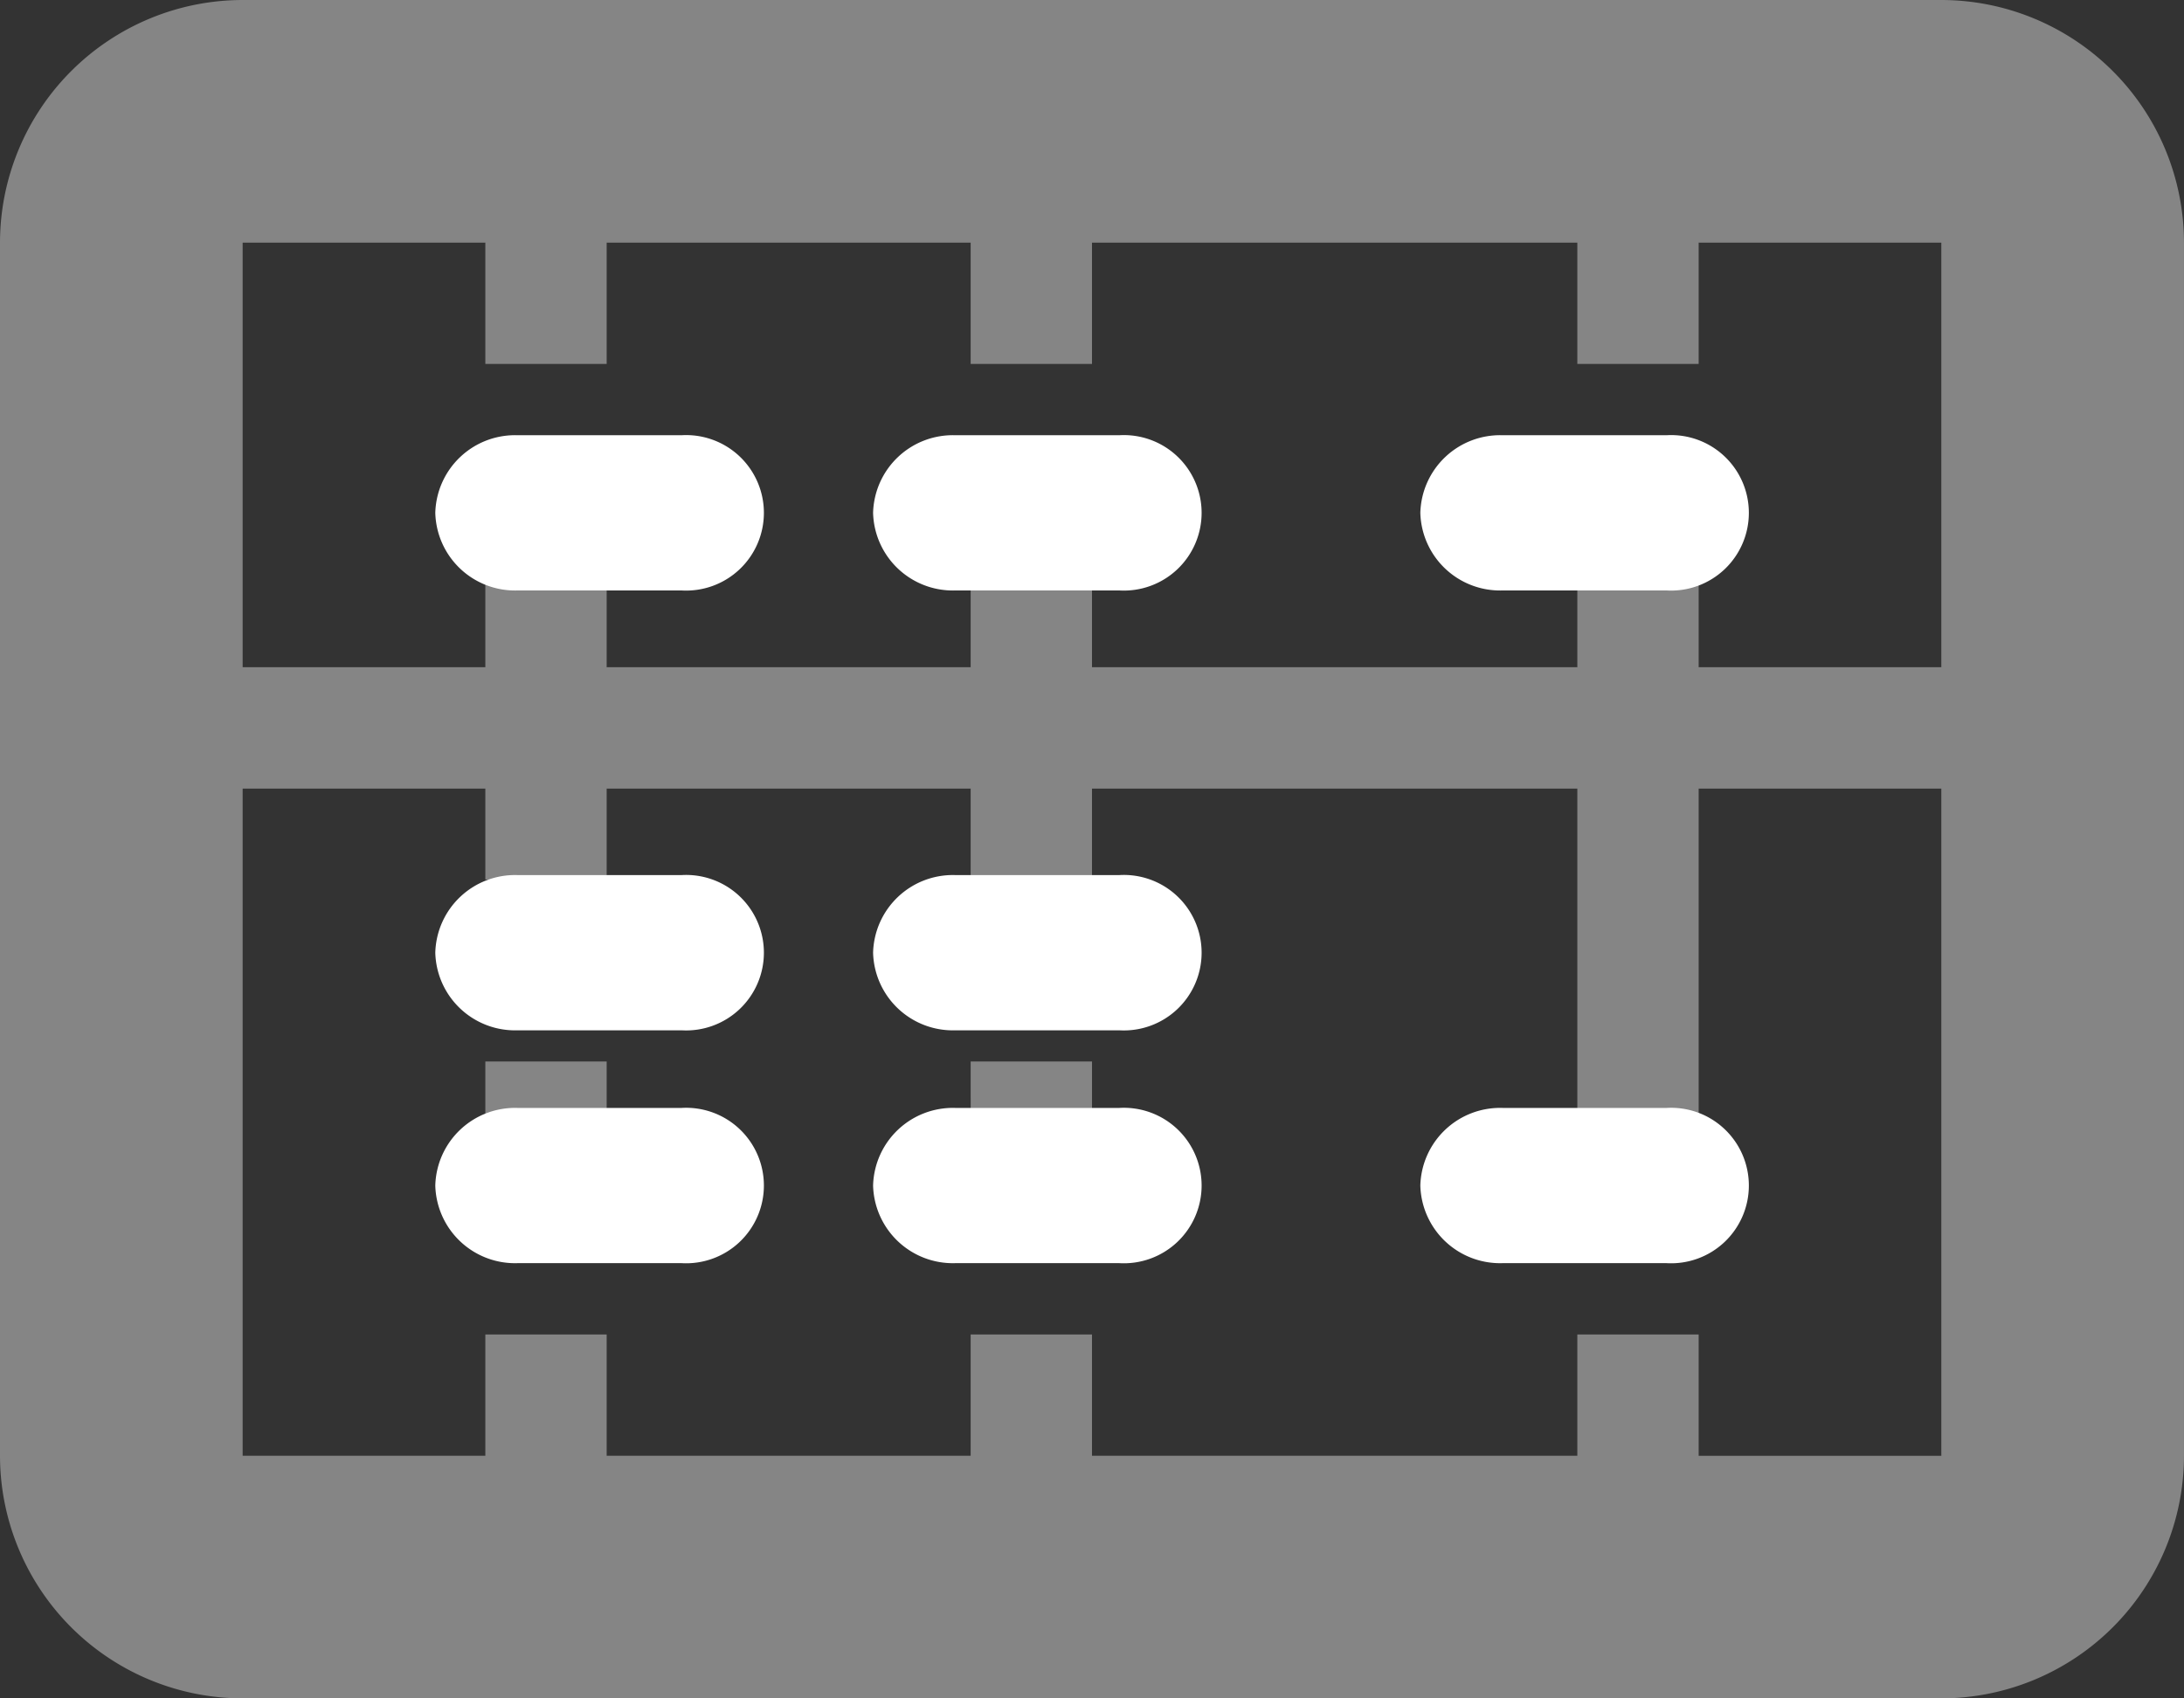 <?xml version="1.0" encoding="UTF-8"?> <svg xmlns="http://www.w3.org/2000/svg" width="109.929" height="85.5" viewBox="0 0 109.929 85.5"><rect x="0" y="0" width="109.929" height="85.5" fill="#333333" stroke="none"/><g id="abacus-duotone" transform="translate(0 -32)"><path id="Path_1373" data-name="Path 1373" d="M96,131.907A4.015,4.015,0,0,1,100.132,128H108.4a3.914,3.914,0,1,1,0,7.815h-8.264A4.015,4.015,0,0,1,96,131.907Zm22.036,0A4.015,4.015,0,0,1,122.168,128h8.264a3.914,3.914,0,1,1,0,7.815h-8.264A4.015,4.015,0,0,1,118.036,131.907Zm27.545,0A4.015,4.015,0,0,1,149.713,128h8.264a3.914,3.914,0,1,1,0,7.815h-8.264A4.015,4.015,0,0,1,145.581,131.907ZM96,154.05a4.015,4.015,0,0,1,4.132-3.907H108.4a3.914,3.914,0,1,1,0,7.815h-8.264A4.015,4.015,0,0,1,96,154.05Zm22.036,0a4.015,4.015,0,0,1,4.132-3.907h8.264a3.914,3.914,0,1,1,0,7.815h-8.264A4.015,4.015,0,0,1,118.036,154.05ZM96,165.772a4.015,4.015,0,0,1,4.132-3.907H108.4a3.914,3.914,0,1,1,0,7.815h-8.264A4.015,4.015,0,0,1,96,165.772Zm22.036,0a4.015,4.015,0,0,1,4.132-3.907h8.264a3.914,3.914,0,1,1,0,7.815h-8.264A4.015,4.015,0,0,1,118.036,165.772Zm27.545,0a4.015,4.015,0,0,1,4.132-3.907h8.264a3.914,3.914,0,1,1,0,7.815h-8.264A4.015,4.015,0,0,1,145.581,165.772Z" transform="translate(-74.09 -74.09)" fill="#fff"></path><path id="Path_1374" data-name="Path 1374" d="M97.714,44.214V65.589H85.5V59.482H79.393v6.107H54.964V59.482H48.857v6.107H30.536V59.482H24.429v6.107H12.214V44.214H24.429v6.107h6.107V44.214H48.857v6.107h6.107V44.214H79.393v6.107H85.5V44.214Zm-85.5,61.071V71.7H24.429v4.58h6.107V71.7H48.857v4.58h6.107V71.7H79.393V90.018H85.5V71.7H97.714v33.589H85.5V99.179H79.393v6.107H54.964V99.179H48.857v6.107H30.536V99.179H24.429v6.107ZM24.429,90.018h6.107v-4.58H24.429Zm24.429,0h6.107v-4.58H48.857ZM12.214,32A12.226,12.226,0,0,0,0,44.214v61.071A12.226,12.226,0,0,0,12.214,117.5h85.5a12.226,12.226,0,0,0,12.214-12.214V44.214A12.226,12.226,0,0,0,97.714,32Z" fill="#fff" opacity="0.4"></path></g></svg> 